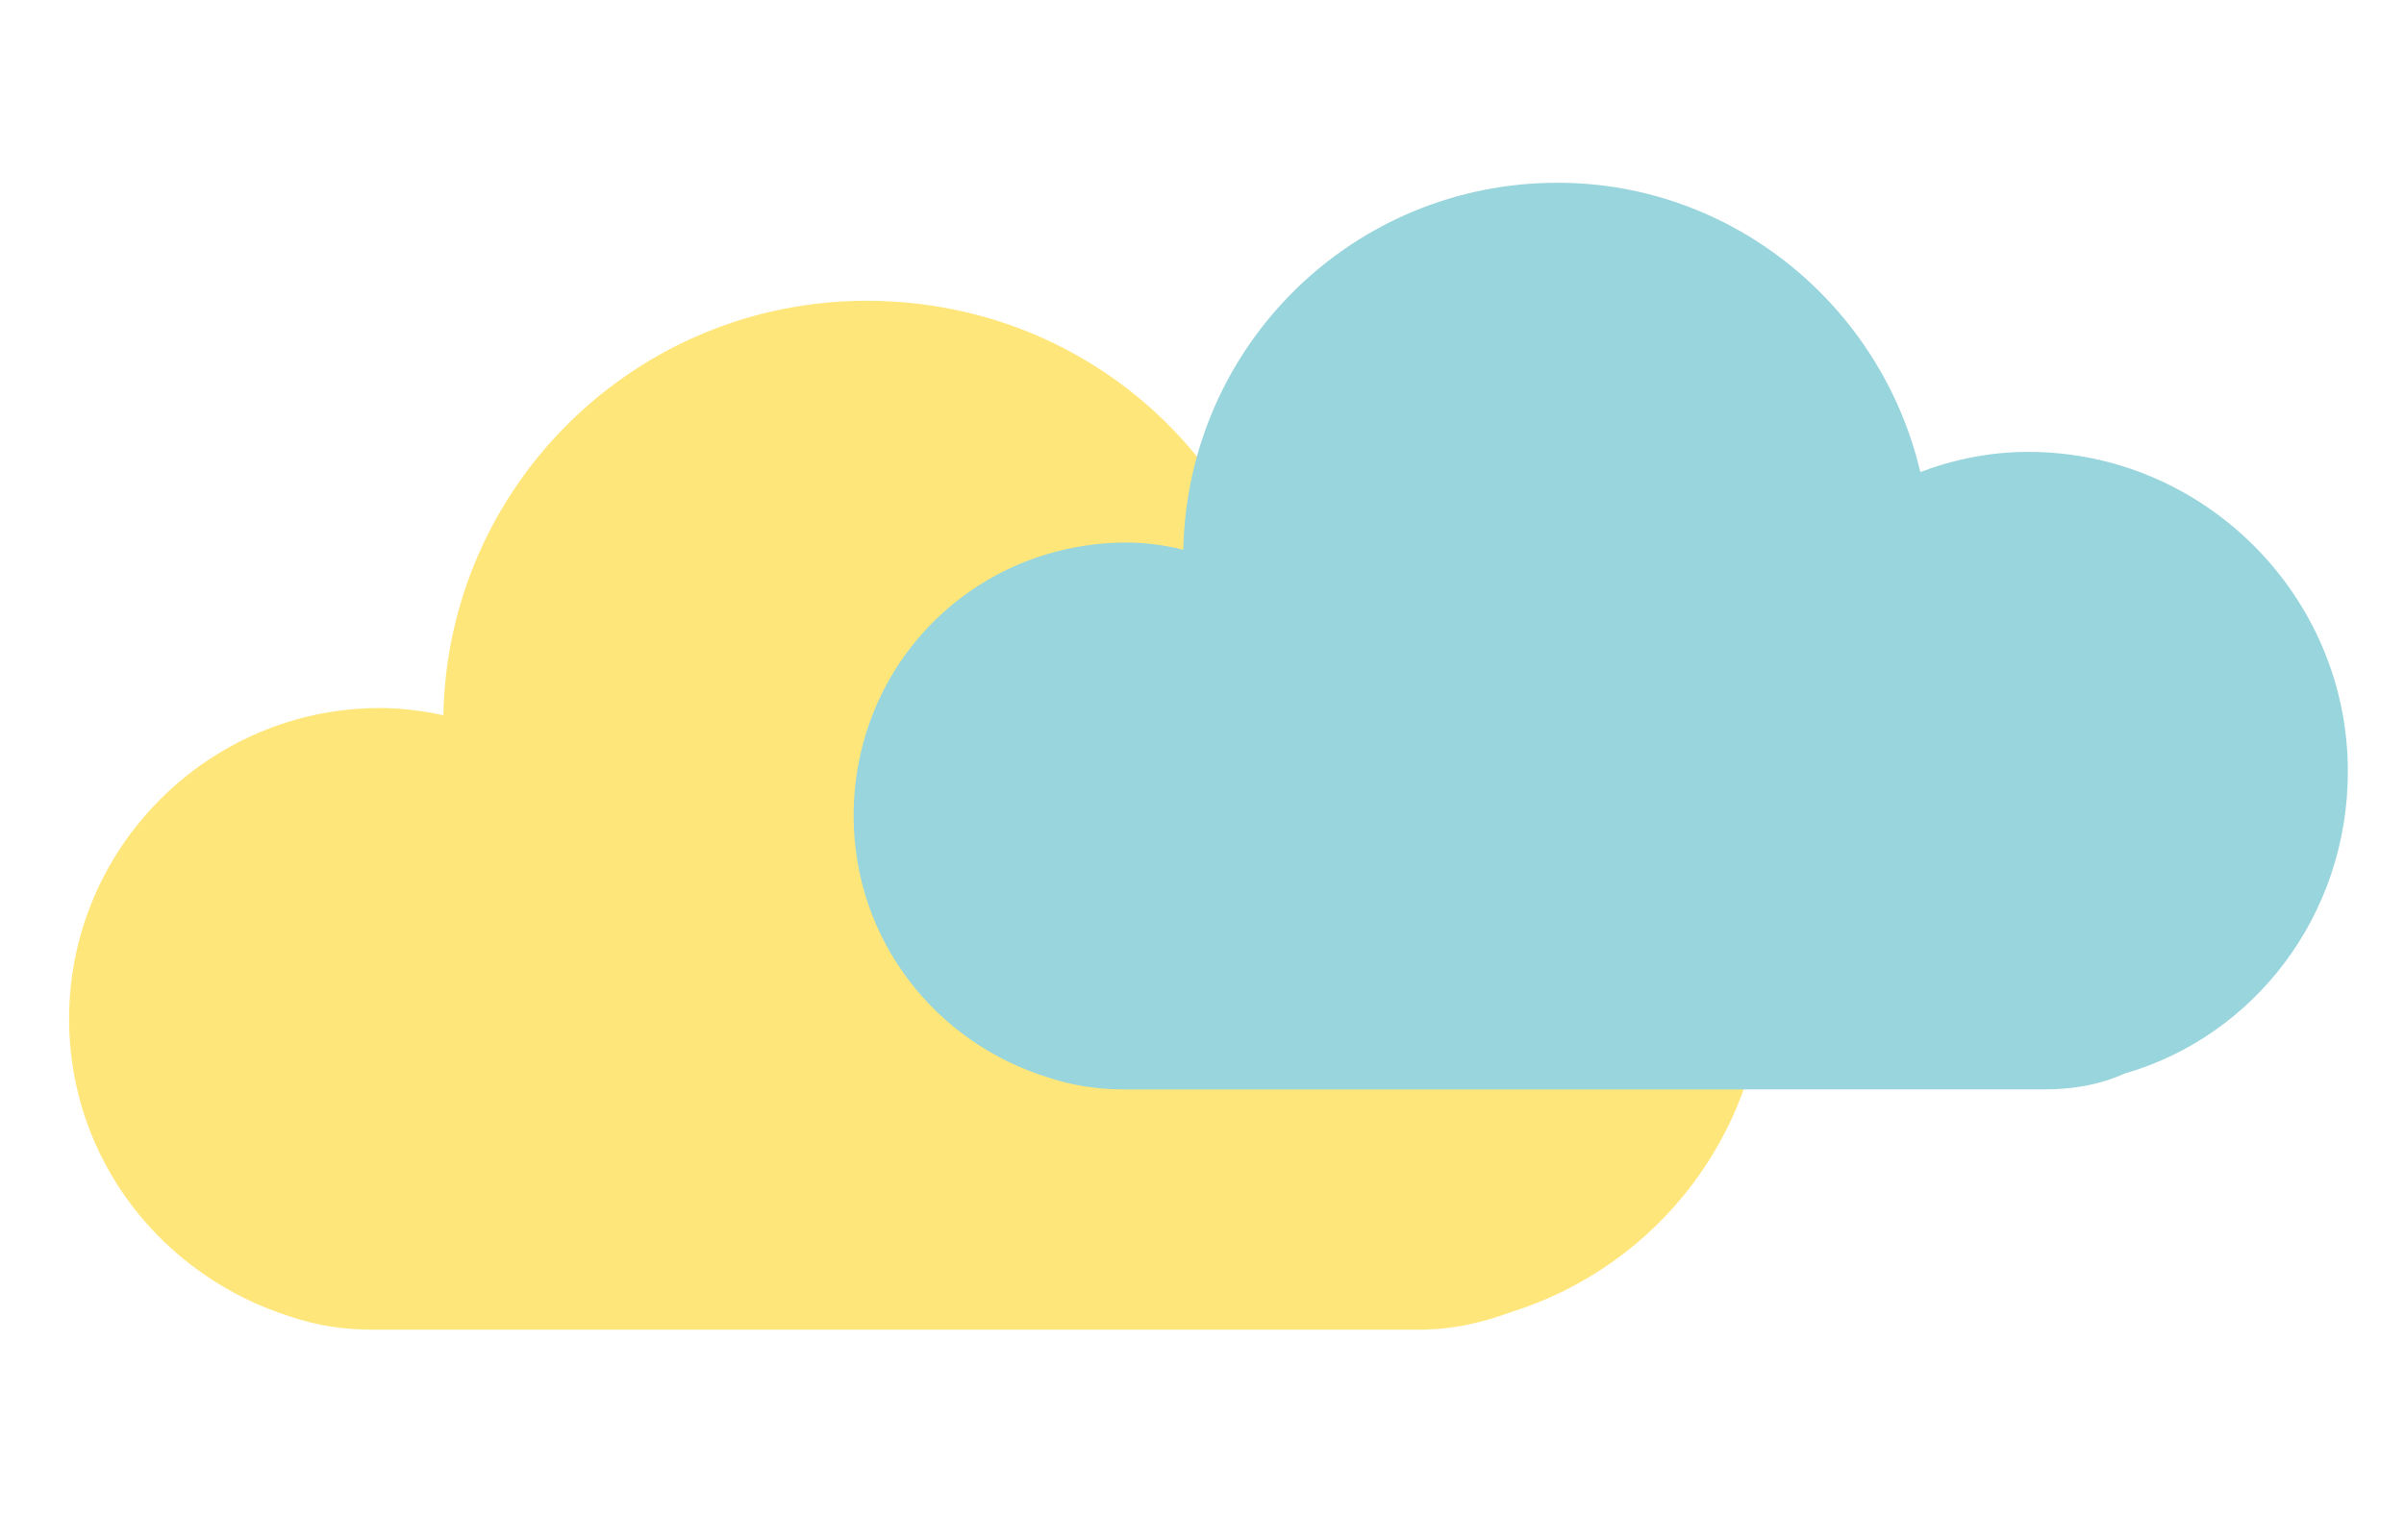 <?xml version="1.0" encoding="utf-8"?>
<!-- Generator: Adobe Illustrator 27.9.0, SVG Export Plug-In . SVG Version: 6.00 Build 0)  -->
<svg version="1.1" id="Layer_1" xmlns="http://www.w3.org/2000/svg" xmlns:xlink="http://www.w3.org/1999/xlink" x="0px" y="0px"
	 viewBox="0 0 167 107" style="enable-background:new 0 0 167 107;" xml:space="preserve">
<style type="text/css">
	.st0{fill:#FFE67B;}
	.st1{fill:#99D5DC;}
</style>
<path class="st0" d="M122.6,67.2c0-13.9-11.3-25.2-25.2-25.2c-3,0-5.9,0.6-8.5,1.5c-3-13-14.6-22.6-28.7-22.6
	c-16,0-29.1,12.8-29.4,28.8c-1.4-0.3-2.9-0.5-4.4-0.5c-11.9,0-21.6,9.7-21.6,21.6c0,9.8,6.5,17.9,15.4,20.7c1.8,0.6,3.6,0.9,5.7,0.9
	h72.7c2.3,0,4.4-0.5,6.3-1.2C115.2,88,122.6,78.5,122.6,67.2z"/>
<path class="st1" d="M163.1,53.6c0-12.2-10-22.2-22.2-22.2c-2.6,0-5.1,0.5-7.5,1.4c-2.7-11.5-13-20.1-25.2-20.1
	c-14.2,0-25.7,11.3-26,25.5c-1.2-0.3-2.6-0.5-3.9-0.5c-10.6,0-19,8.4-19,19c0,8.6,5.7,15.8,13.6,18.2c1.5,0.5,3.3,0.8,5,0.8h64.1
	c2,0,3.8-0.3,5.6-1.1C156.6,72,163.1,63.6,163.1,53.6z"/>
</svg>
